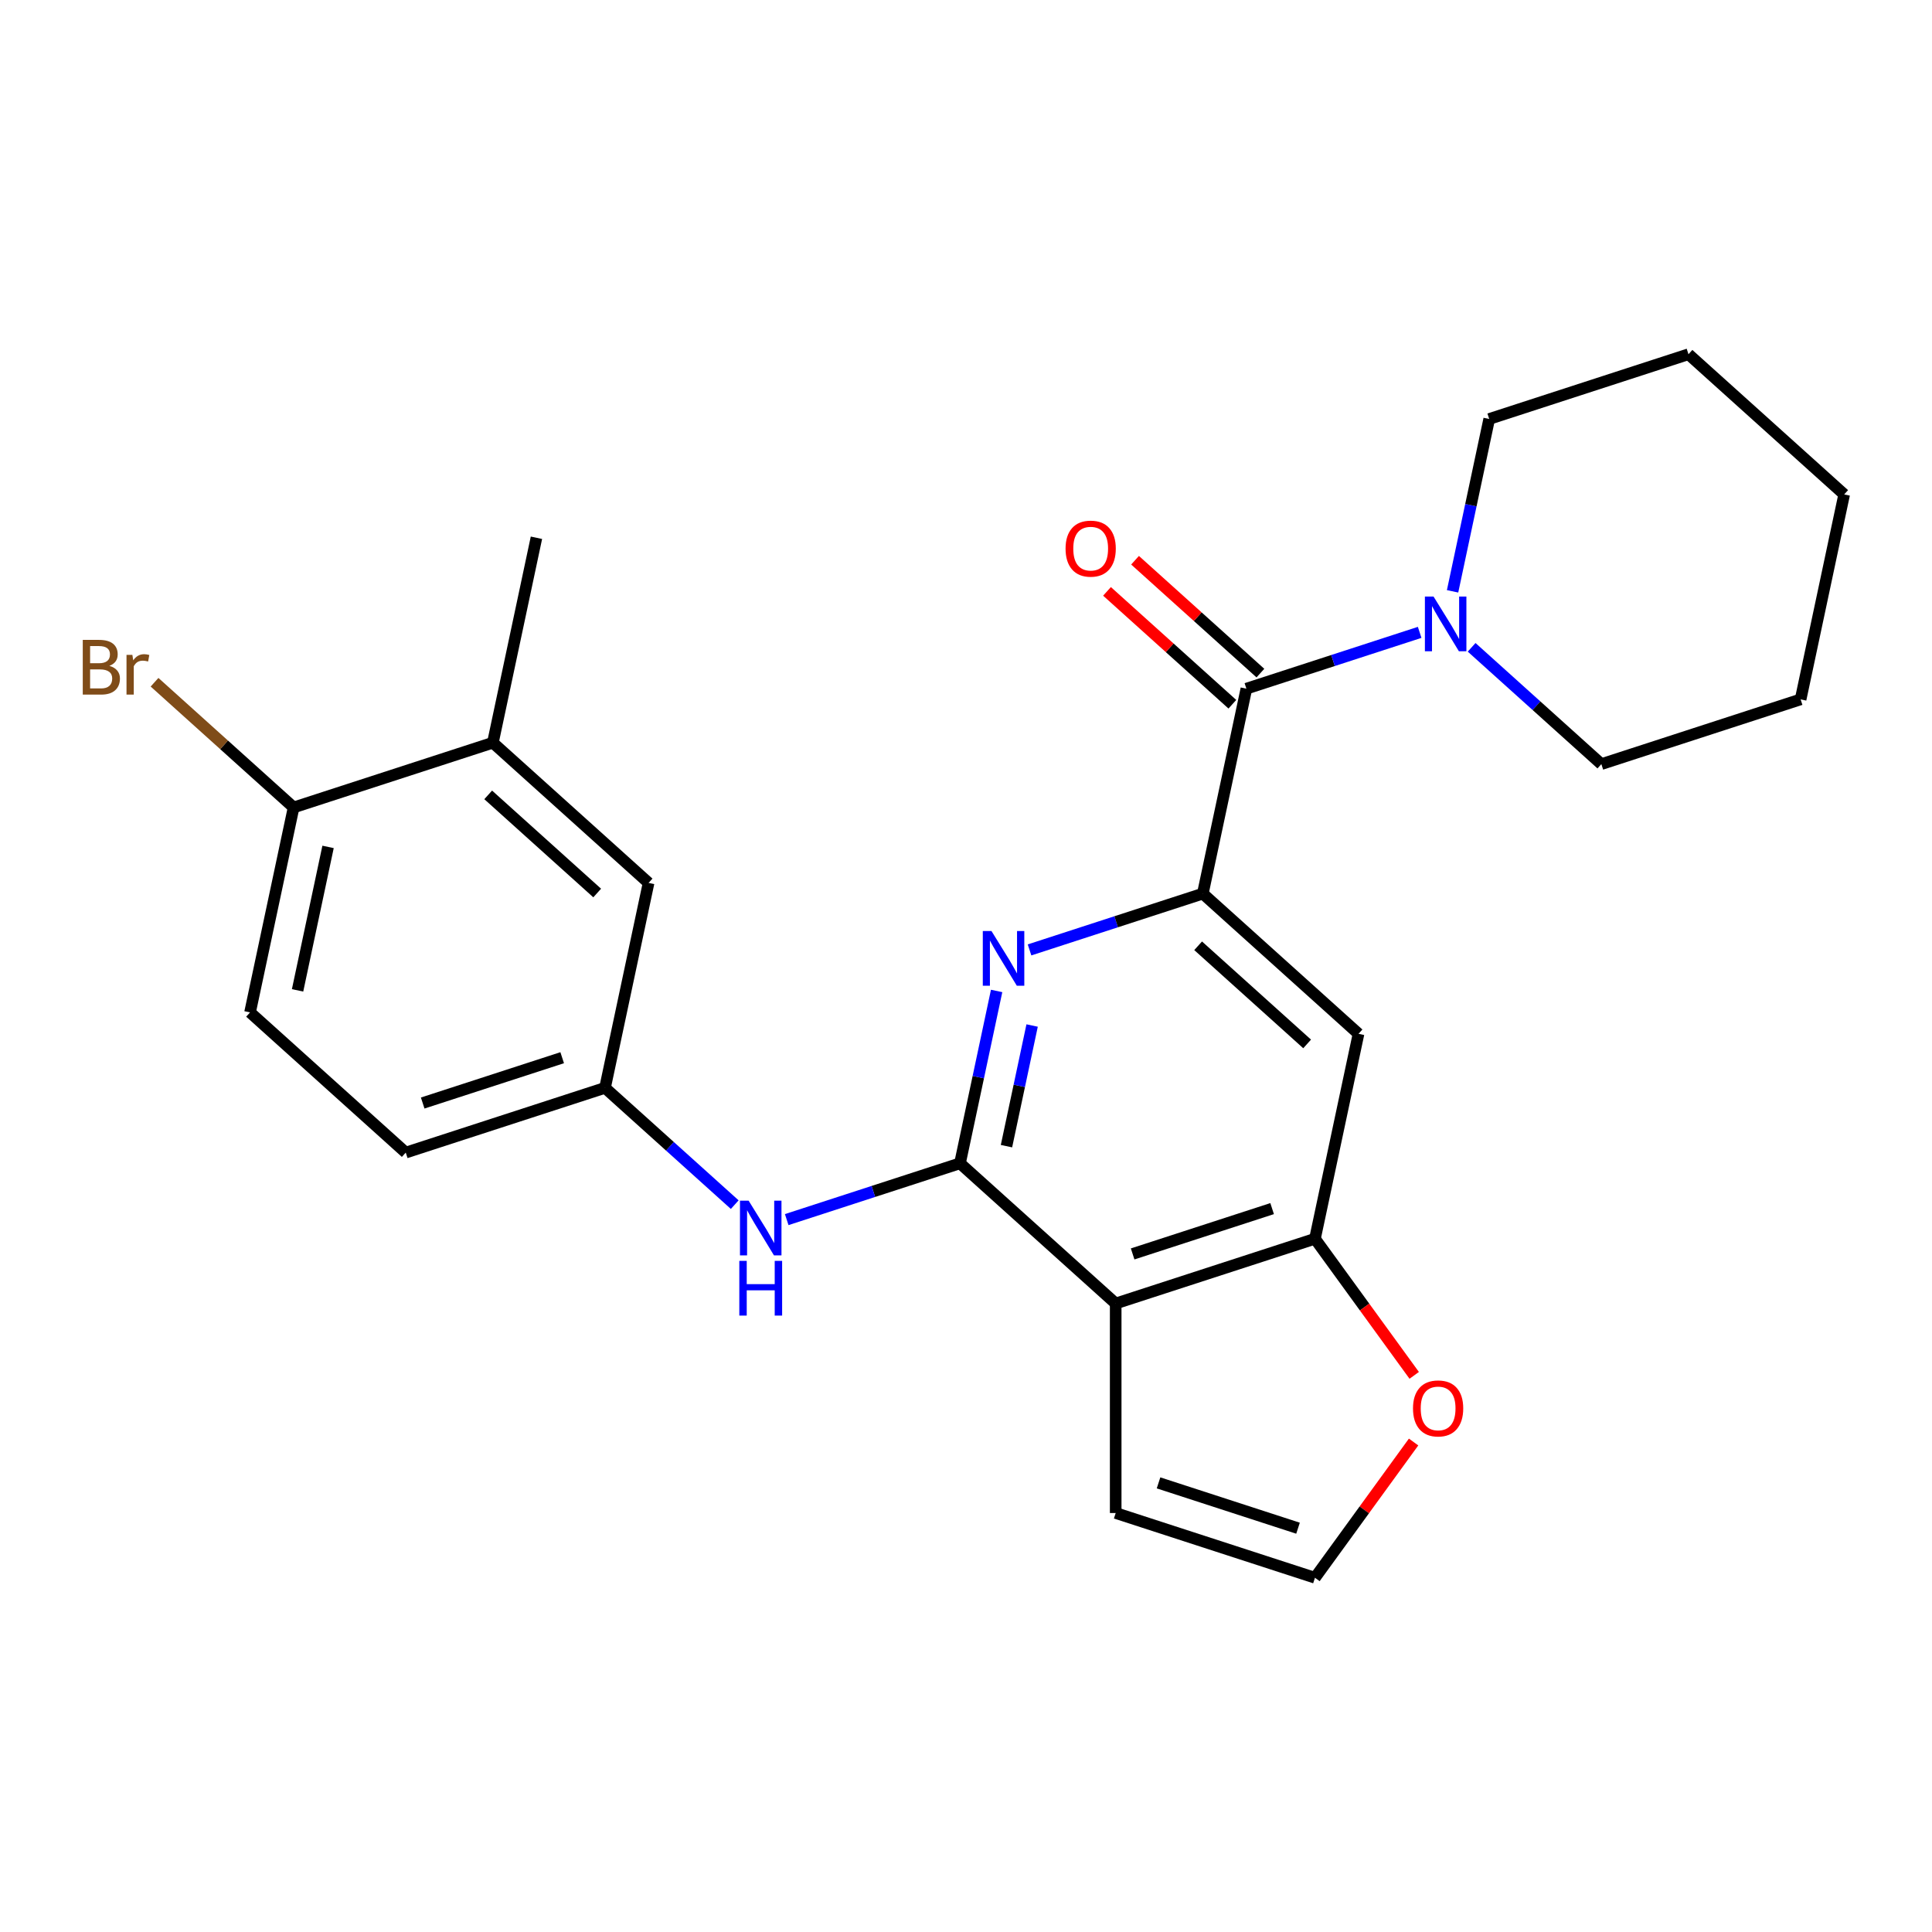 <?xml version='1.0' encoding='iso-8859-1'?>
<svg version='1.1' baseProfile='full'
              xmlns='http://www.w3.org/2000/svg'
                      xmlns:rdkit='http://www.rdkit.org/xml'
                      xmlns:xlink='http://www.w3.org/1999/xlink'
                  xml:space='preserve'
width='1000px' height='1000px' viewBox='0 0 1000 1000'>
<!-- END OF HEADER -->
<rect style='opacity:1.0;fill:#FFFFFF;stroke:none' width='1000' height='1000' x='0' y='0'> </rect>
<path class='bond-0' d='M 496.89,602.123 L 506.37,557.519' style='fill:none;fill-rule:evenodd;stroke:#000000;stroke-width:6px;stroke-linecap:butt;stroke-linejoin:miter;stroke-opacity:1' />
<path class='bond-0' d='M 506.37,557.519 L 515.851,512.916' style='fill:none;fill-rule:evenodd;stroke:#0000FF;stroke-width:6px;stroke-linecap:butt;stroke-linejoin:miter;stroke-opacity:1' />
<path class='bond-0' d='M 520.95,593.251 L 527.586,562.029' style='fill:none;fill-rule:evenodd;stroke:#000000;stroke-width:6px;stroke-linecap:butt;stroke-linejoin:miter;stroke-opacity:1' />
<path class='bond-0' d='M 527.586,562.029 L 534.223,530.806' style='fill:none;fill-rule:evenodd;stroke:#0000FF;stroke-width:6px;stroke-linecap:butt;stroke-linejoin:miter;stroke-opacity:1' />
<path class='bond-2' d='M 496.89,602.123 L 577.482,674.688' style='fill:none;fill-rule:evenodd;stroke:#000000;stroke-width:6px;stroke-linecap:butt;stroke-linejoin:miter;stroke-opacity:1' />
<path class='bond-7' d='M 496.89,602.123 L 452.045,616.693' style='fill:none;fill-rule:evenodd;stroke:#000000;stroke-width:6px;stroke-linecap:butt;stroke-linejoin:miter;stroke-opacity:1' />
<path class='bond-7' d='M 452.045,616.693 L 407.201,631.264' style='fill:none;fill-rule:evenodd;stroke:#0000FF;stroke-width:6px;stroke-linecap:butt;stroke-linejoin:miter;stroke-opacity:1' />
<path class='bond-1' d='M 532.889,491.674 L 577.733,477.103' style='fill:none;fill-rule:evenodd;stroke:#0000FF;stroke-width:6px;stroke-linecap:butt;stroke-linejoin:miter;stroke-opacity:1' />
<path class='bond-1' d='M 577.733,477.103 L 622.577,462.532' style='fill:none;fill-rule:evenodd;stroke:#000000;stroke-width:6px;stroke-linecap:butt;stroke-linejoin:miter;stroke-opacity:1' />
<path class='bond-3' d='M 622.577,462.532 L 645.125,356.454' style='fill:none;fill-rule:evenodd;stroke:#000000;stroke-width:6px;stroke-linecap:butt;stroke-linejoin:miter;stroke-opacity:1' />
<path class='bond-26' d='M 622.577,462.532 L 703.17,535.098' style='fill:none;fill-rule:evenodd;stroke:#000000;stroke-width:6px;stroke-linecap:butt;stroke-linejoin:miter;stroke-opacity:1' />
<path class='bond-26' d='M 620.153,489.536 L 676.568,540.332' style='fill:none;fill-rule:evenodd;stroke:#000000;stroke-width:6px;stroke-linecap:butt;stroke-linejoin:miter;stroke-opacity:1' />
<path class='bond-4' d='M 577.482,674.688 L 680.622,641.176' style='fill:none;fill-rule:evenodd;stroke:#000000;stroke-width:6px;stroke-linecap:butt;stroke-linejoin:miter;stroke-opacity:1' />
<path class='bond-4' d='M 586.251,649.033 L 658.449,625.575' style='fill:none;fill-rule:evenodd;stroke:#000000;stroke-width:6px;stroke-linecap:butt;stroke-linejoin:miter;stroke-opacity:1' />
<path class='bond-9' d='M 577.482,674.688 L 577.482,783.136' style='fill:none;fill-rule:evenodd;stroke:#000000;stroke-width:6px;stroke-linecap:butt;stroke-linejoin:miter;stroke-opacity:1' />
<path class='bond-6' d='M 645.125,356.454 L 689.97,341.883' style='fill:none;fill-rule:evenodd;stroke:#000000;stroke-width:6px;stroke-linecap:butt;stroke-linejoin:miter;stroke-opacity:1' />
<path class='bond-6' d='M 689.97,341.883 L 734.814,327.312' style='fill:none;fill-rule:evenodd;stroke:#0000FF;stroke-width:6px;stroke-linecap:butt;stroke-linejoin:miter;stroke-opacity:1' />
<path class='bond-13' d='M 652.382,348.395 L 619.941,319.185' style='fill:none;fill-rule:evenodd;stroke:#000000;stroke-width:6px;stroke-linecap:butt;stroke-linejoin:miter;stroke-opacity:1' />
<path class='bond-13' d='M 619.941,319.185 L 587.5,289.975' style='fill:none;fill-rule:evenodd;stroke:#FF0000;stroke-width:6px;stroke-linecap:butt;stroke-linejoin:miter;stroke-opacity:1' />
<path class='bond-13' d='M 637.868,364.513 L 605.428,335.304' style='fill:none;fill-rule:evenodd;stroke:#000000;stroke-width:6px;stroke-linecap:butt;stroke-linejoin:miter;stroke-opacity:1' />
<path class='bond-13' d='M 605.428,335.304 L 572.987,306.094' style='fill:none;fill-rule:evenodd;stroke:#FF0000;stroke-width:6px;stroke-linecap:butt;stroke-linejoin:miter;stroke-opacity:1' />
<path class='bond-5' d='M 680.622,641.176 L 703.17,535.098' style='fill:none;fill-rule:evenodd;stroke:#000000;stroke-width:6px;stroke-linecap:butt;stroke-linejoin:miter;stroke-opacity:1' />
<path class='bond-8' d='M 680.622,641.176 L 706.308,676.529' style='fill:none;fill-rule:evenodd;stroke:#000000;stroke-width:6px;stroke-linecap:butt;stroke-linejoin:miter;stroke-opacity:1' />
<path class='bond-8' d='M 706.308,676.529 L 731.993,711.881' style='fill:none;fill-rule:evenodd;stroke:#FF0000;stroke-width:6px;stroke-linecap:butt;stroke-linejoin:miter;stroke-opacity:1' />
<path class='bond-19' d='M 761.716,335.053 L 795.287,365.28' style='fill:none;fill-rule:evenodd;stroke:#0000FF;stroke-width:6px;stroke-linecap:butt;stroke-linejoin:miter;stroke-opacity:1' />
<path class='bond-19' d='M 795.287,365.28 L 828.858,395.508' style='fill:none;fill-rule:evenodd;stroke:#000000;stroke-width:6px;stroke-linecap:butt;stroke-linejoin:miter;stroke-opacity:1' />
<path class='bond-20' d='M 751.851,306.071 L 761.332,261.467' style='fill:none;fill-rule:evenodd;stroke:#0000FF;stroke-width:6px;stroke-linecap:butt;stroke-linejoin:miter;stroke-opacity:1' />
<path class='bond-20' d='M 761.332,261.467 L 770.813,216.864' style='fill:none;fill-rule:evenodd;stroke:#000000;stroke-width:6px;stroke-linecap:butt;stroke-linejoin:miter;stroke-opacity:1' />
<path class='bond-12' d='M 380.298,623.523 L 346.728,593.296' style='fill:none;fill-rule:evenodd;stroke:#0000FF;stroke-width:6px;stroke-linecap:butt;stroke-linejoin:miter;stroke-opacity:1' />
<path class='bond-12' d='M 346.728,593.296 L 313.157,563.069' style='fill:none;fill-rule:evenodd;stroke:#000000;stroke-width:6px;stroke-linecap:butt;stroke-linejoin:miter;stroke-opacity:1' />
<path class='bond-25' d='M 731.673,746.384 L 706.148,781.516' style='fill:none;fill-rule:evenodd;stroke:#FF0000;stroke-width:6px;stroke-linecap:butt;stroke-linejoin:miter;stroke-opacity:1' />
<path class='bond-25' d='M 706.148,781.516 L 680.622,816.649' style='fill:none;fill-rule:evenodd;stroke:#000000;stroke-width:6px;stroke-linecap:butt;stroke-linejoin:miter;stroke-opacity:1' />
<path class='bond-10' d='M 577.482,783.136 L 680.622,816.649' style='fill:none;fill-rule:evenodd;stroke:#000000;stroke-width:6px;stroke-linecap:butt;stroke-linejoin:miter;stroke-opacity:1' />
<path class='bond-10' d='M 599.656,767.535 L 671.854,790.994' style='fill:none;fill-rule:evenodd;stroke:#000000;stroke-width:6px;stroke-linecap:butt;stroke-linejoin:miter;stroke-opacity:1' />
<path class='bond-11' d='M 255.112,384.425 L 335.705,456.991' style='fill:none;fill-rule:evenodd;stroke:#000000;stroke-width:6px;stroke-linecap:butt;stroke-linejoin:miter;stroke-opacity:1' />
<path class='bond-11' d='M 252.688,411.428 L 309.103,462.224' style='fill:none;fill-rule:evenodd;stroke:#000000;stroke-width:6px;stroke-linecap:butt;stroke-linejoin:miter;stroke-opacity:1' />
<path class='bond-21' d='M 255.112,384.425 L 277.66,278.347' style='fill:none;fill-rule:evenodd;stroke:#000000;stroke-width:6px;stroke-linecap:butt;stroke-linejoin:miter;stroke-opacity:1' />
<path class='bond-27' d='M 255.112,384.425 L 151.972,417.937' style='fill:none;fill-rule:evenodd;stroke:#000000;stroke-width:6px;stroke-linecap:butt;stroke-linejoin:miter;stroke-opacity:1' />
<path class='bond-15' d='M 313.157,563.069 L 335.705,456.991' style='fill:none;fill-rule:evenodd;stroke:#000000;stroke-width:6px;stroke-linecap:butt;stroke-linejoin:miter;stroke-opacity:1' />
<path class='bond-17' d='M 313.157,563.069 L 210.017,596.581' style='fill:none;fill-rule:evenodd;stroke:#000000;stroke-width:6px;stroke-linecap:butt;stroke-linejoin:miter;stroke-opacity:1' />
<path class='bond-17' d='M 290.984,547.468 L 218.786,570.926' style='fill:none;fill-rule:evenodd;stroke:#000000;stroke-width:6px;stroke-linecap:butt;stroke-linejoin:miter;stroke-opacity:1' />
<path class='bond-14' d='M 151.972,417.937 L 129.424,524.015' style='fill:none;fill-rule:evenodd;stroke:#000000;stroke-width:6px;stroke-linecap:butt;stroke-linejoin:miter;stroke-opacity:1' />
<path class='bond-14' d='M 169.805,438.358 L 154.022,512.613' style='fill:none;fill-rule:evenodd;stroke:#000000;stroke-width:6px;stroke-linecap:butt;stroke-linejoin:miter;stroke-opacity:1' />
<path class='bond-18' d='M 151.972,417.937 L 115.981,385.531' style='fill:none;fill-rule:evenodd;stroke:#000000;stroke-width:6px;stroke-linecap:butt;stroke-linejoin:miter;stroke-opacity:1' />
<path class='bond-18' d='M 115.981,385.531 L 79.991,353.125' style='fill:none;fill-rule:evenodd;stroke:#7F4C19;stroke-width:6px;stroke-linecap:butt;stroke-linejoin:miter;stroke-opacity:1' />
<path class='bond-16' d='M 129.424,524.015 L 210.017,596.581' style='fill:none;fill-rule:evenodd;stroke:#000000;stroke-width:6px;stroke-linecap:butt;stroke-linejoin:miter;stroke-opacity:1' />
<path class='bond-23' d='M 828.858,395.508 L 931.998,361.995' style='fill:none;fill-rule:evenodd;stroke:#000000;stroke-width:6px;stroke-linecap:butt;stroke-linejoin:miter;stroke-opacity:1' />
<path class='bond-22' d='M 770.813,216.864 L 873.953,183.351' style='fill:none;fill-rule:evenodd;stroke:#000000;stroke-width:6px;stroke-linecap:butt;stroke-linejoin:miter;stroke-opacity:1' />
<path class='bond-24' d='M 873.953,183.351 L 954.545,255.917' style='fill:none;fill-rule:evenodd;stroke:#000000;stroke-width:6px;stroke-linecap:butt;stroke-linejoin:miter;stroke-opacity:1' />
<path class='bond-28' d='M 931.998,361.995 L 954.545,255.917' style='fill:none;fill-rule:evenodd;stroke:#000000;stroke-width:6px;stroke-linecap:butt;stroke-linejoin:miter;stroke-opacity:1' />
<path  class='atom-1' d='M 513.177 481.884
L 522.457 496.884
Q 523.377 498.364, 524.857 501.044
Q 526.337 503.724, 526.417 503.884
L 526.417 481.884
L 530.177 481.884
L 530.177 510.204
L 526.297 510.204
L 516.337 493.804
Q 515.177 491.884, 513.937 489.684
Q 512.737 487.484, 512.377 486.804
L 512.377 510.204
L 508.697 510.204
L 508.697 481.884
L 513.177 481.884
' fill='#0000FF'/>
<path  class='atom-7' d='M 742.005 308.782
L 751.285 323.782
Q 752.205 325.262, 753.685 327.942
Q 755.165 330.622, 755.245 330.782
L 755.245 308.782
L 759.005 308.782
L 759.005 337.102
L 755.125 337.102
L 745.165 320.702
Q 744.005 318.782, 742.765 316.582
Q 741.565 314.382, 741.205 313.702
L 741.205 337.102
L 737.525 337.102
L 737.525 308.782
L 742.005 308.782
' fill='#0000FF'/>
<path  class='atom-8' d='M 387.49 621.475
L 396.77 636.475
Q 397.69 637.955, 399.17 640.635
Q 400.65 643.315, 400.73 643.475
L 400.73 621.475
L 404.49 621.475
L 404.49 649.795
L 400.61 649.795
L 390.65 633.395
Q 389.49 631.475, 388.25 629.275
Q 387.05 627.075, 386.69 626.395
L 386.69 649.795
L 383.01 649.795
L 383.01 621.475
L 387.49 621.475
' fill='#0000FF'/>
<path  class='atom-8' d='M 382.67 652.627
L 386.51 652.627
L 386.51 664.667
L 400.99 664.667
L 400.99 652.627
L 404.83 652.627
L 404.83 680.947
L 400.99 680.947
L 400.99 667.867
L 386.51 667.867
L 386.51 680.947
L 382.67 680.947
L 382.67 652.627
' fill='#0000FF'/>
<path  class='atom-9' d='M 731.367 728.992
Q 731.367 722.192, 734.727 718.392
Q 738.087 714.592, 744.367 714.592
Q 750.647 714.592, 754.007 718.392
Q 757.367 722.192, 757.367 728.992
Q 757.367 735.872, 753.967 739.792
Q 750.567 743.672, 744.367 743.672
Q 738.127 743.672, 734.727 739.792
Q 731.367 735.912, 731.367 728.992
M 744.367 740.472
Q 748.687 740.472, 751.007 737.592
Q 753.367 734.672, 753.367 728.992
Q 753.367 723.432, 751.007 720.632
Q 748.687 717.792, 744.367 717.792
Q 740.047 717.792, 737.687 720.592
Q 735.367 723.392, 735.367 728.992
Q 735.367 734.712, 737.687 737.592
Q 740.047 740.472, 744.367 740.472
' fill='#FF0000'/>
<path  class='atom-14' d='M 551.533 283.968
Q 551.533 277.168, 554.893 273.368
Q 558.253 269.568, 564.533 269.568
Q 570.813 269.568, 574.173 273.368
Q 577.533 277.168, 577.533 283.968
Q 577.533 290.848, 574.133 294.768
Q 570.733 298.648, 564.533 298.648
Q 558.293 298.648, 554.893 294.768
Q 551.533 290.888, 551.533 283.968
M 564.533 295.448
Q 568.853 295.448, 571.173 292.568
Q 573.533 289.648, 573.533 283.968
Q 573.533 278.408, 571.173 275.608
Q 568.853 272.768, 564.533 272.768
Q 560.213 272.768, 557.853 275.568
Q 555.533 278.368, 555.533 283.968
Q 555.533 289.688, 557.853 292.568
Q 560.213 295.448, 564.533 295.448
' fill='#FF0000'/>
<path  class='atom-19' d='M 56.599 344.651
Q 59.319 345.411, 60.679 347.091
Q 62.08 348.731, 62.08 351.171
Q 62.08 355.091, 59.559 357.331
Q 57.08 359.531, 52.359 359.531
L 42.84 359.531
L 42.84 331.211
L 51.2 331.211
Q 56.039 331.211, 58.48 333.171
Q 60.919 335.131, 60.919 338.731
Q 60.919 343.011, 56.599 344.651
M 46.639 334.411
L 46.639 343.291
L 51.2 343.291
Q 53.999 343.291, 55.44 342.171
Q 56.919 341.011, 56.919 338.731
Q 56.919 334.411, 51.2 334.411
L 46.639 334.411
M 52.359 356.331
Q 55.12 356.331, 56.599 355.011
Q 58.08 353.691, 58.08 351.171
Q 58.08 348.851, 56.44 347.691
Q 54.84 346.491, 51.76 346.491
L 46.639 346.491
L 46.639 356.331
L 52.359 356.331
' fill='#7F4C19'/>
<path  class='atom-19' d='M 68.519 338.971
L 68.96 341.811
Q 71.12 338.611, 74.639 338.611
Q 75.76 338.611, 77.279 339.011
L 76.68 342.371
Q 74.96 341.971, 73.999 341.971
Q 72.32 341.971, 71.2 342.651
Q 70.12 343.291, 69.24 344.851
L 69.24 359.531
L 65.48 359.531
L 65.48 338.971
L 68.519 338.971
' fill='#7F4C19'/>
</svg>
